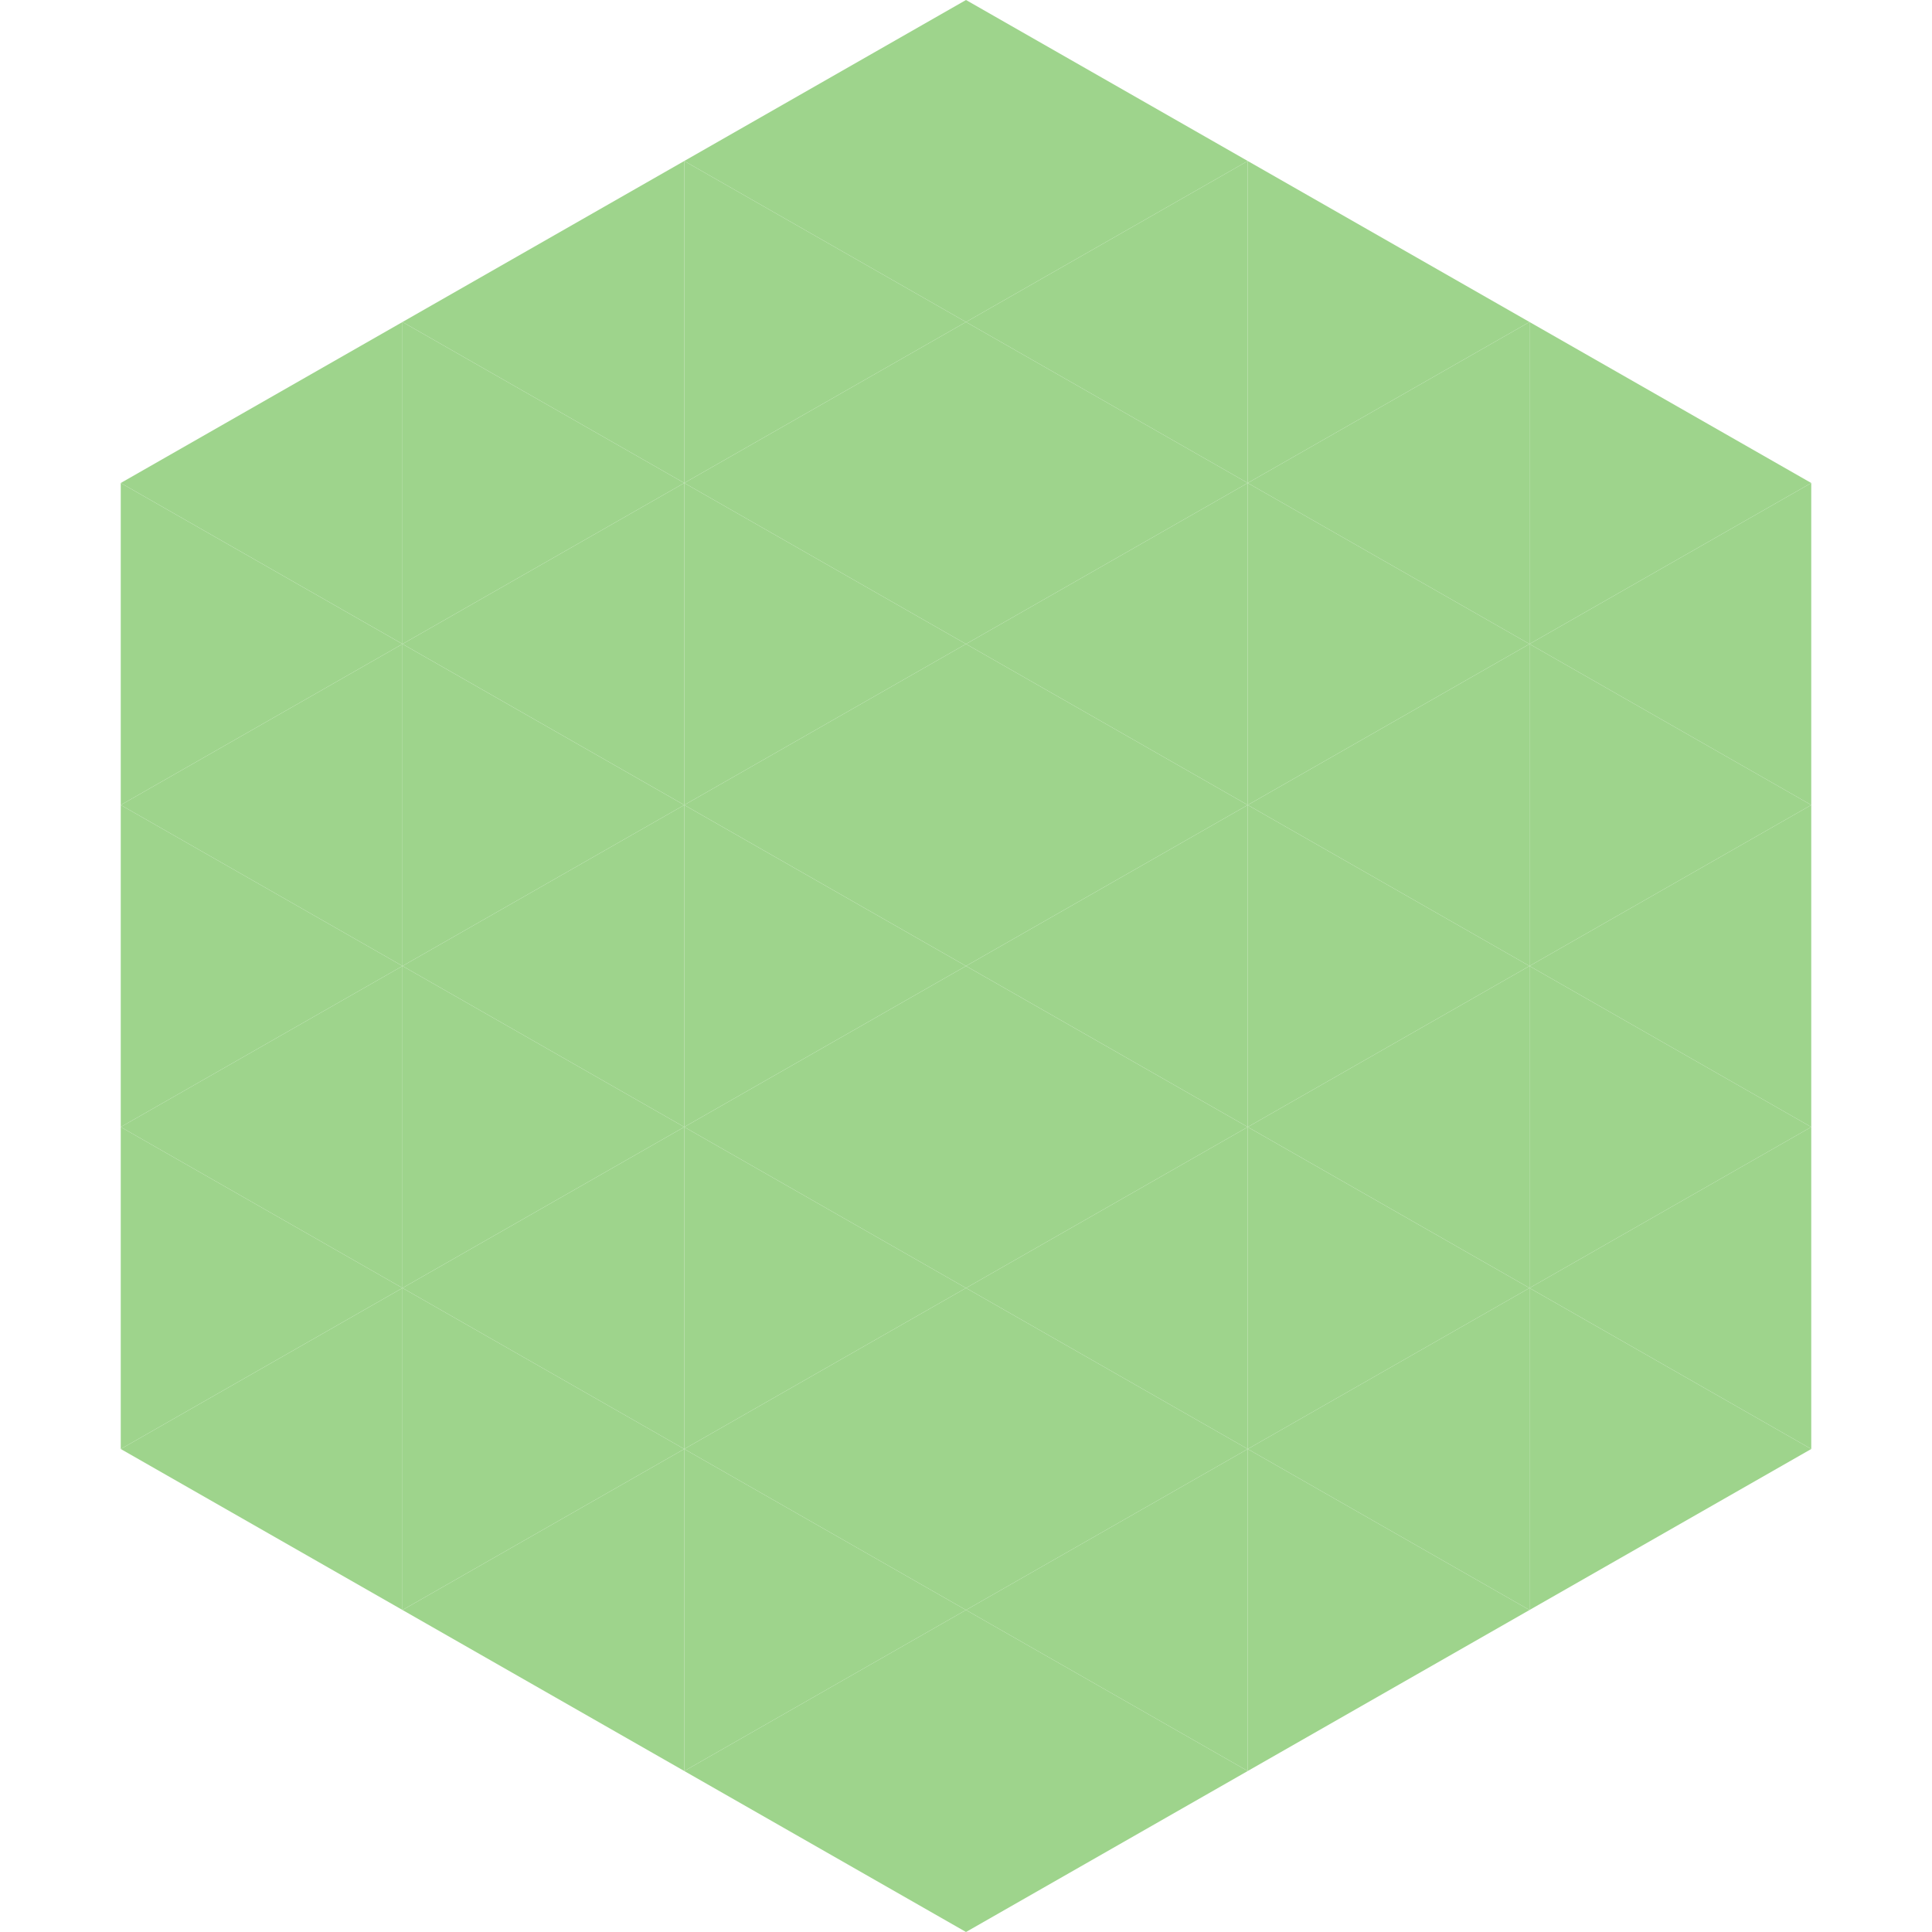 <?xml version="1.0"?>
<!-- Generated by SVGo -->
<svg width="240" height="240"
     xmlns="http://www.w3.org/2000/svg"
     xmlns:xlink="http://www.w3.org/1999/xlink">
<polygon points="50,40 15,60 50,80" style="fill:rgb(158,212,140)" />
<polygon points="190,40 225,60 190,80" style="fill:rgb(158,212,140)" />
<polygon points="15,60 50,80 15,100" style="fill:rgb(158,212,140)" />
<polygon points="225,60 190,80 225,100" style="fill:rgb(158,212,140)" />
<polygon points="50,80 15,100 50,120" style="fill:rgb(158,212,140)" />
<polygon points="190,80 225,100 190,120" style="fill:rgb(158,212,140)" />
<polygon points="15,100 50,120 15,140" style="fill:rgb(158,212,140)" />
<polygon points="225,100 190,120 225,140" style="fill:rgb(158,212,140)" />
<polygon points="50,120 15,140 50,160" style="fill:rgb(158,212,140)" />
<polygon points="190,120 225,140 190,160" style="fill:rgb(158,212,140)" />
<polygon points="15,140 50,160 15,180" style="fill:rgb(158,212,140)" />
<polygon points="225,140 190,160 225,180" style="fill:rgb(158,212,140)" />
<polygon points="50,160 15,180 50,200" style="fill:rgb(158,212,140)" />
<polygon points="190,160 225,180 190,200" style="fill:rgb(158,212,140)" />
<polygon points="15,180 50,200 15,220" style="fill:rgb(255,255,255); fill-opacity:0" />
<polygon points="225,180 190,200 225,220" style="fill:rgb(255,255,255); fill-opacity:0" />
<polygon points="50,0 85,20 50,40" style="fill:rgb(255,255,255); fill-opacity:0" />
<polygon points="190,0 155,20 190,40" style="fill:rgb(255,255,255); fill-opacity:0" />
<polygon points="85,20 50,40 85,60" style="fill:rgb(158,212,140)" />
<polygon points="155,20 190,40 155,60" style="fill:rgb(158,212,140)" />
<polygon points="50,40 85,60 50,80" style="fill:rgb(158,212,140)" />
<polygon points="190,40 155,60 190,80" style="fill:rgb(158,212,140)" />
<polygon points="85,60 50,80 85,100" style="fill:rgb(158,212,140)" />
<polygon points="155,60 190,80 155,100" style="fill:rgb(158,212,140)" />
<polygon points="50,80 85,100 50,120" style="fill:rgb(158,212,140)" />
<polygon points="190,80 155,100 190,120" style="fill:rgb(158,212,140)" />
<polygon points="85,100 50,120 85,140" style="fill:rgb(158,212,140)" />
<polygon points="155,100 190,120 155,140" style="fill:rgb(158,212,140)" />
<polygon points="50,120 85,140 50,160" style="fill:rgb(158,212,140)" />
<polygon points="190,120 155,140 190,160" style="fill:rgb(158,212,140)" />
<polygon points="85,140 50,160 85,180" style="fill:rgb(158,212,140)" />
<polygon points="155,140 190,160 155,180" style="fill:rgb(158,212,140)" />
<polygon points="50,160 85,180 50,200" style="fill:rgb(158,212,140)" />
<polygon points="190,160 155,180 190,200" style="fill:rgb(158,212,140)" />
<polygon points="85,180 50,200 85,220" style="fill:rgb(158,212,140)" />
<polygon points="155,180 190,200 155,220" style="fill:rgb(158,212,140)" />
<polygon points="120,0 85,20 120,40" style="fill:rgb(158,212,140)" />
<polygon points="120,0 155,20 120,40" style="fill:rgb(158,212,140)" />
<polygon points="85,20 120,40 85,60" style="fill:rgb(158,212,140)" />
<polygon points="155,20 120,40 155,60" style="fill:rgb(158,212,140)" />
<polygon points="120,40 85,60 120,80" style="fill:rgb(158,212,140)" />
<polygon points="120,40 155,60 120,80" style="fill:rgb(158,212,140)" />
<polygon points="85,60 120,80 85,100" style="fill:rgb(158,212,140)" />
<polygon points="155,60 120,80 155,100" style="fill:rgb(158,212,140)" />
<polygon points="120,80 85,100 120,120" style="fill:rgb(158,212,140)" />
<polygon points="120,80 155,100 120,120" style="fill:rgb(158,212,140)" />
<polygon points="85,100 120,120 85,140" style="fill:rgb(158,212,140)" />
<polygon points="155,100 120,120 155,140" style="fill:rgb(158,212,140)" />
<polygon points="120,120 85,140 120,160" style="fill:rgb(158,212,140)" />
<polygon points="120,120 155,140 120,160" style="fill:rgb(158,212,140)" />
<polygon points="85,140 120,160 85,180" style="fill:rgb(158,212,140)" />
<polygon points="155,140 120,160 155,180" style="fill:rgb(158,212,140)" />
<polygon points="120,160 85,180 120,200" style="fill:rgb(158,212,140)" />
<polygon points="120,160 155,180 120,200" style="fill:rgb(158,212,140)" />
<polygon points="85,180 120,200 85,220" style="fill:rgb(158,212,140)" />
<polygon points="155,180 120,200 155,220" style="fill:rgb(158,212,140)" />
<polygon points="120,200 85,220 120,240" style="fill:rgb(158,212,140)" />
<polygon points="120,200 155,220 120,240" style="fill:rgb(158,212,140)" />
<polygon points="85,220 120,240 85,260" style="fill:rgb(255,255,255); fill-opacity:0" />
<polygon points="155,220 120,240 155,260" style="fill:rgb(255,255,255); fill-opacity:0" />
</svg>

